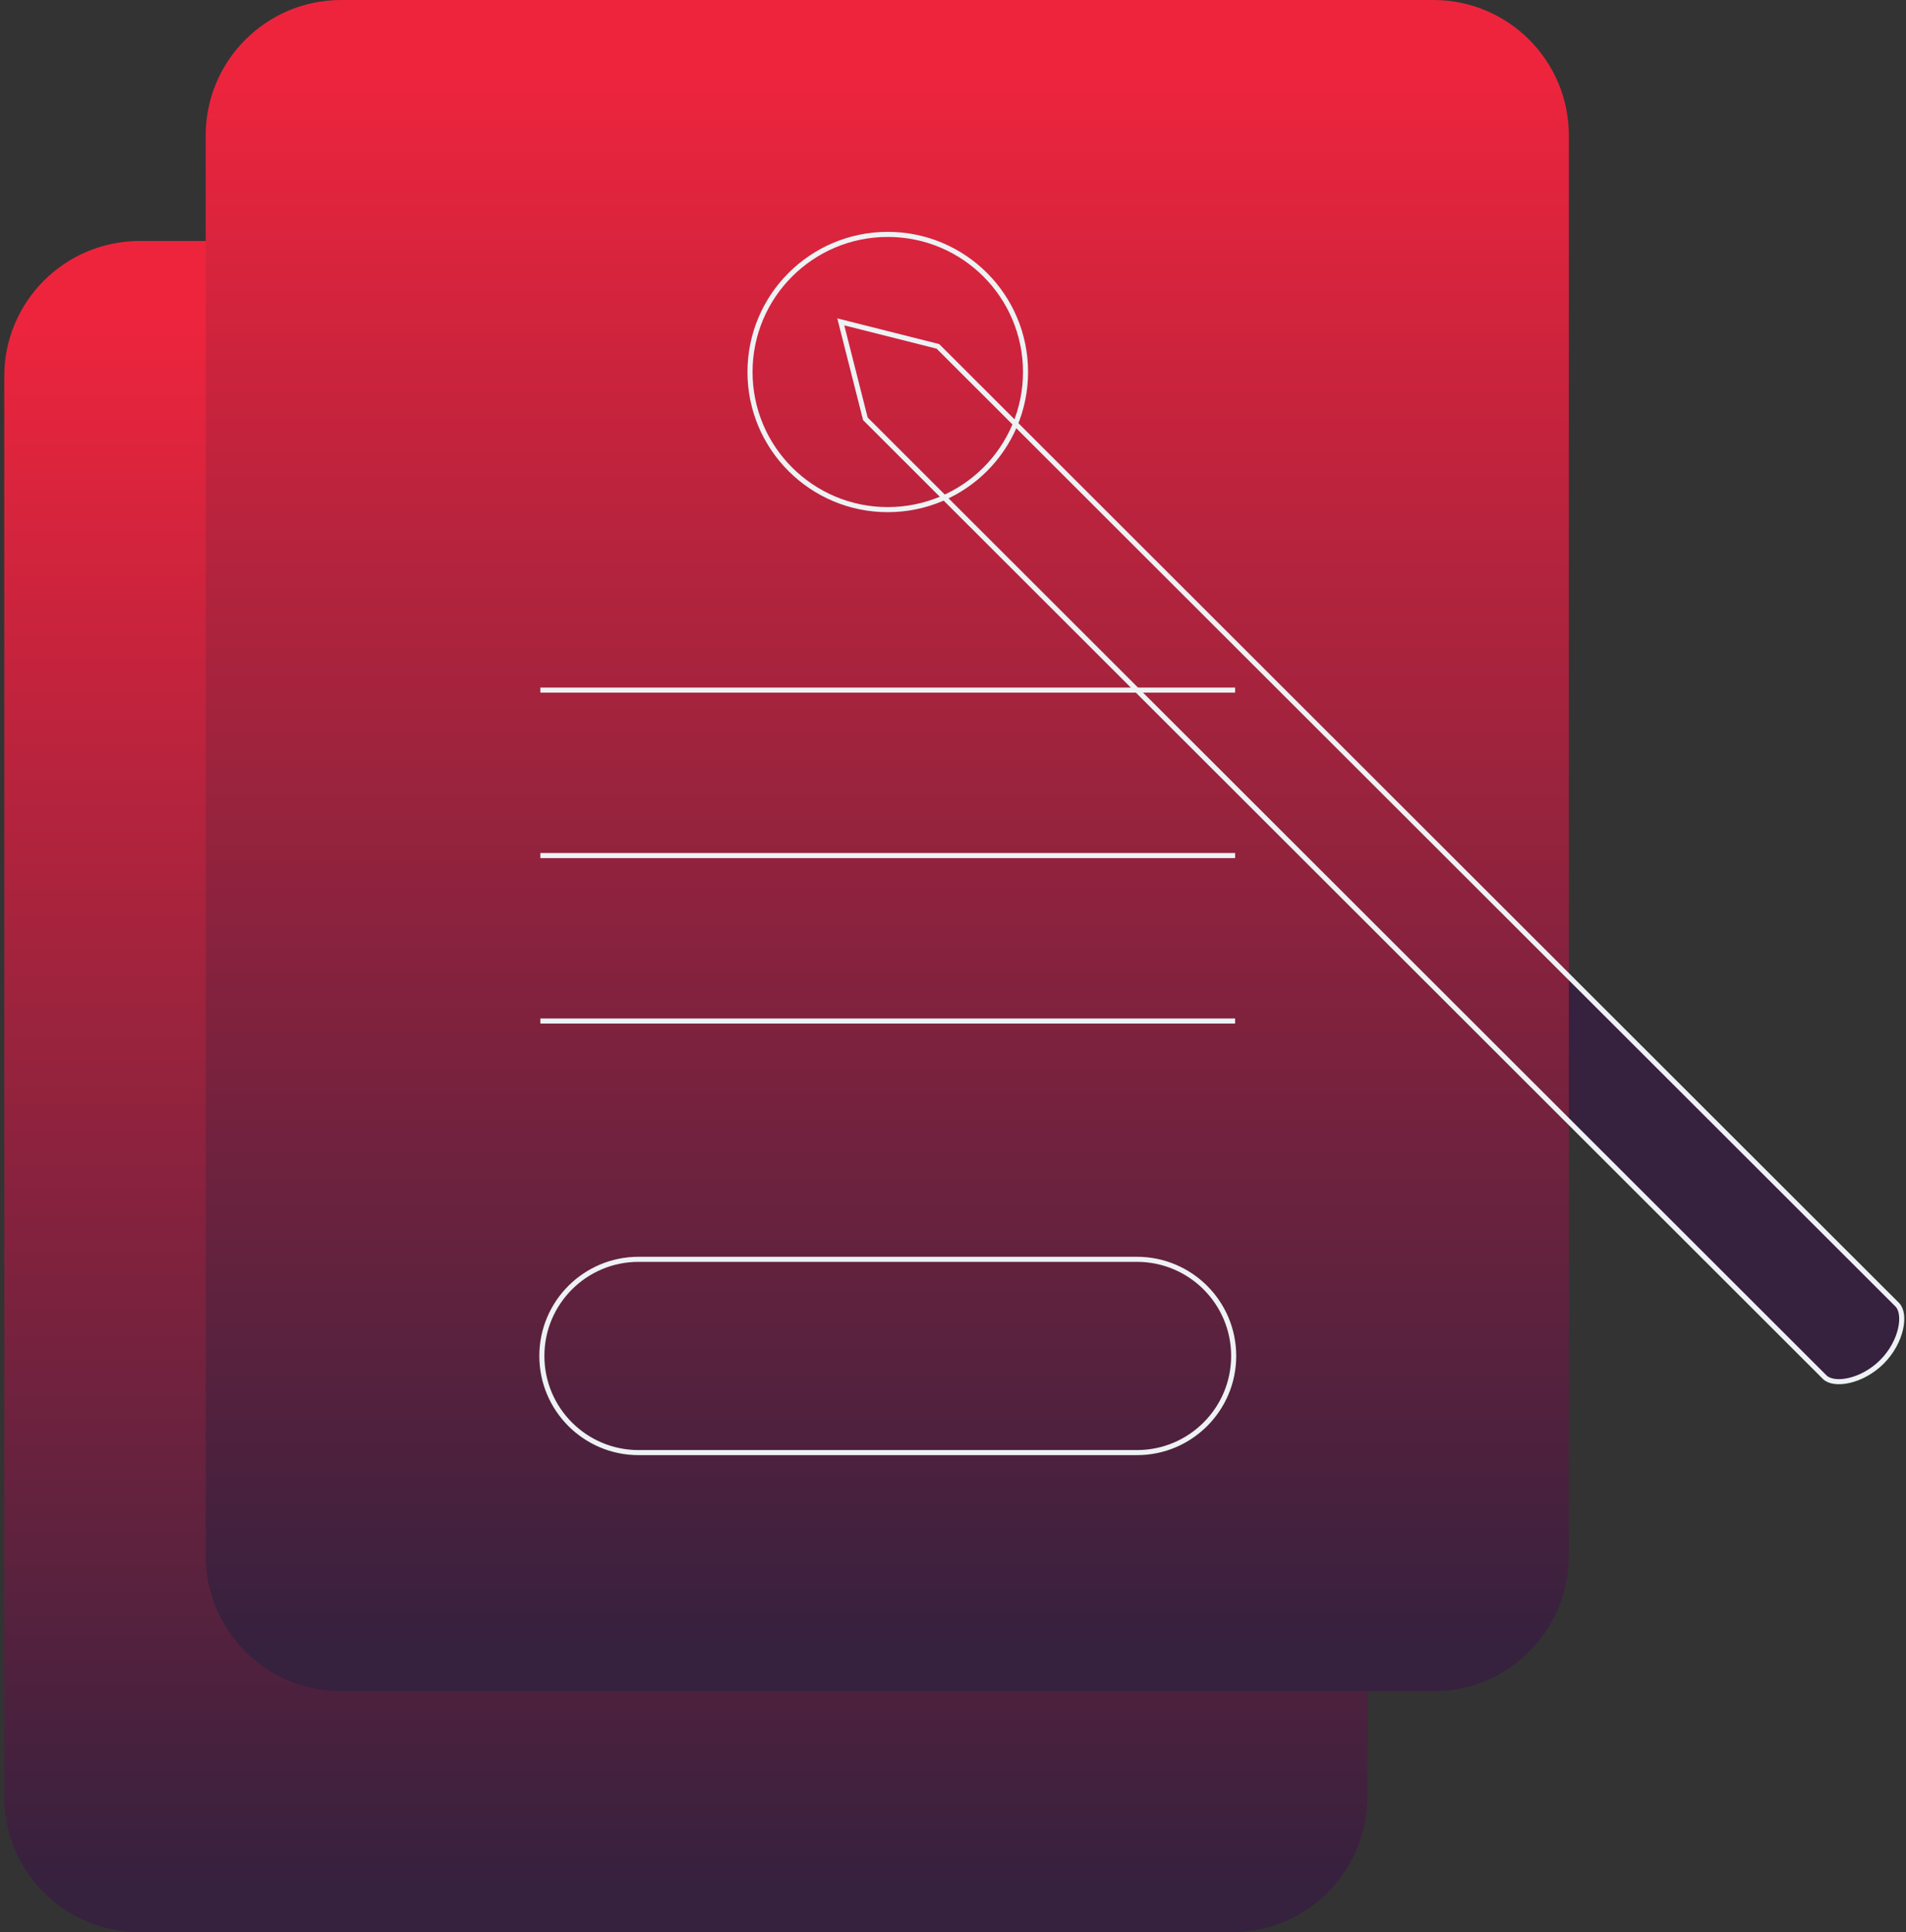<svg width="376" height="381" viewBox="0 0 376 381" fill="none" xmlns="http://www.w3.org/2000/svg">
<rect x="0" y="0" width="376" height="381" fill="#333333" stroke="none"/>
<path d="M243.016 47.517H27.567C12.805 47.517 0.838 59.467 0.838 74.207V354.309C0.838 369.05 12.805 381 27.567 381H243.016C257.779 381 269.746 369.05 269.746 354.309V74.207C269.746 59.467 257.779 47.517 243.016 47.517Z" fill="url(#paint0_linear_9_77)"/>
<path d="M165.863 63.468L170.715 82.587L359.968 271.564C361.78 273.349 367.302 272.481 371.248 268.541C375.194 264.601 376.063 259.074 374.276 257.277L185.023 68.3L165.863 63.468Z" fill="#36213E"/>
<path d="M282.758 0H67.309C52.546 0 40.579 11.95 40.579 26.691V306.792C40.579 321.533 52.546 333.483 67.309 333.483H282.758C297.52 333.483 309.487 321.533 309.487 306.792V26.691C309.487 11.95 297.52 0 282.758 0Z" fill="url(#paint1_linear_9_77)"/>
<path d="M224.286 248.319H125.979C115.439 248.319 106.894 256.851 106.894 267.376C106.894 277.901 115.439 286.434 125.979 286.434H224.286C234.826 286.434 243.371 277.901 243.371 267.376C243.371 256.851 234.826 248.319 224.286 248.319Z" stroke="#EEF2F4" stroke-miterlimit="10"/>
<path d="M106.596 201.331H243.656" stroke="#EEF2F4" stroke-miterlimit="10"/>
<path d="M106.596 168.706H243.656" stroke="#EEF2F4" stroke-miterlimit="10"/>
<path d="M106.596 136.08H243.656" stroke="#EEF2F4" stroke-miterlimit="10"/>
<path d="M175.132 100.492C190.142 100.492 202.309 88.343 202.309 73.356C202.309 58.368 190.142 46.219 175.132 46.219C160.123 46.219 147.956 58.368 147.956 73.356C147.956 88.343 160.123 100.492 175.132 100.492Z" stroke="#EEF2F4" stroke-miterlimit="10"/>
<path d="M165.863 63.468L170.715 82.587L359.968 271.564C361.78 273.349 367.302 272.481 371.248 268.541C375.194 264.601 376.063 259.074 374.276 257.277L185.023 68.3L165.863 63.468Z" stroke="#EEF2F4" stroke-miterlimit="10"/>
<defs>
<linearGradient id="paint0_linear_9_77" x1="135.292" y1="61.767" x2="135.292" y2="371.818" gradientUnits="userSpaceOnUse">
<stop stop-color="#EE243D"/>
<stop offset="1" stop-color="#36213E"/>
</linearGradient>
<linearGradient id="paint1_linear_9_77" x1="175.033" y1="14.25" x2="175.033" y2="324.301" gradientUnits="userSpaceOnUse">
<stop stop-color="#EE243D"/>
<stop offset="1" stop-color="#36213E"/>
</linearGradient>
</defs>
</svg>
